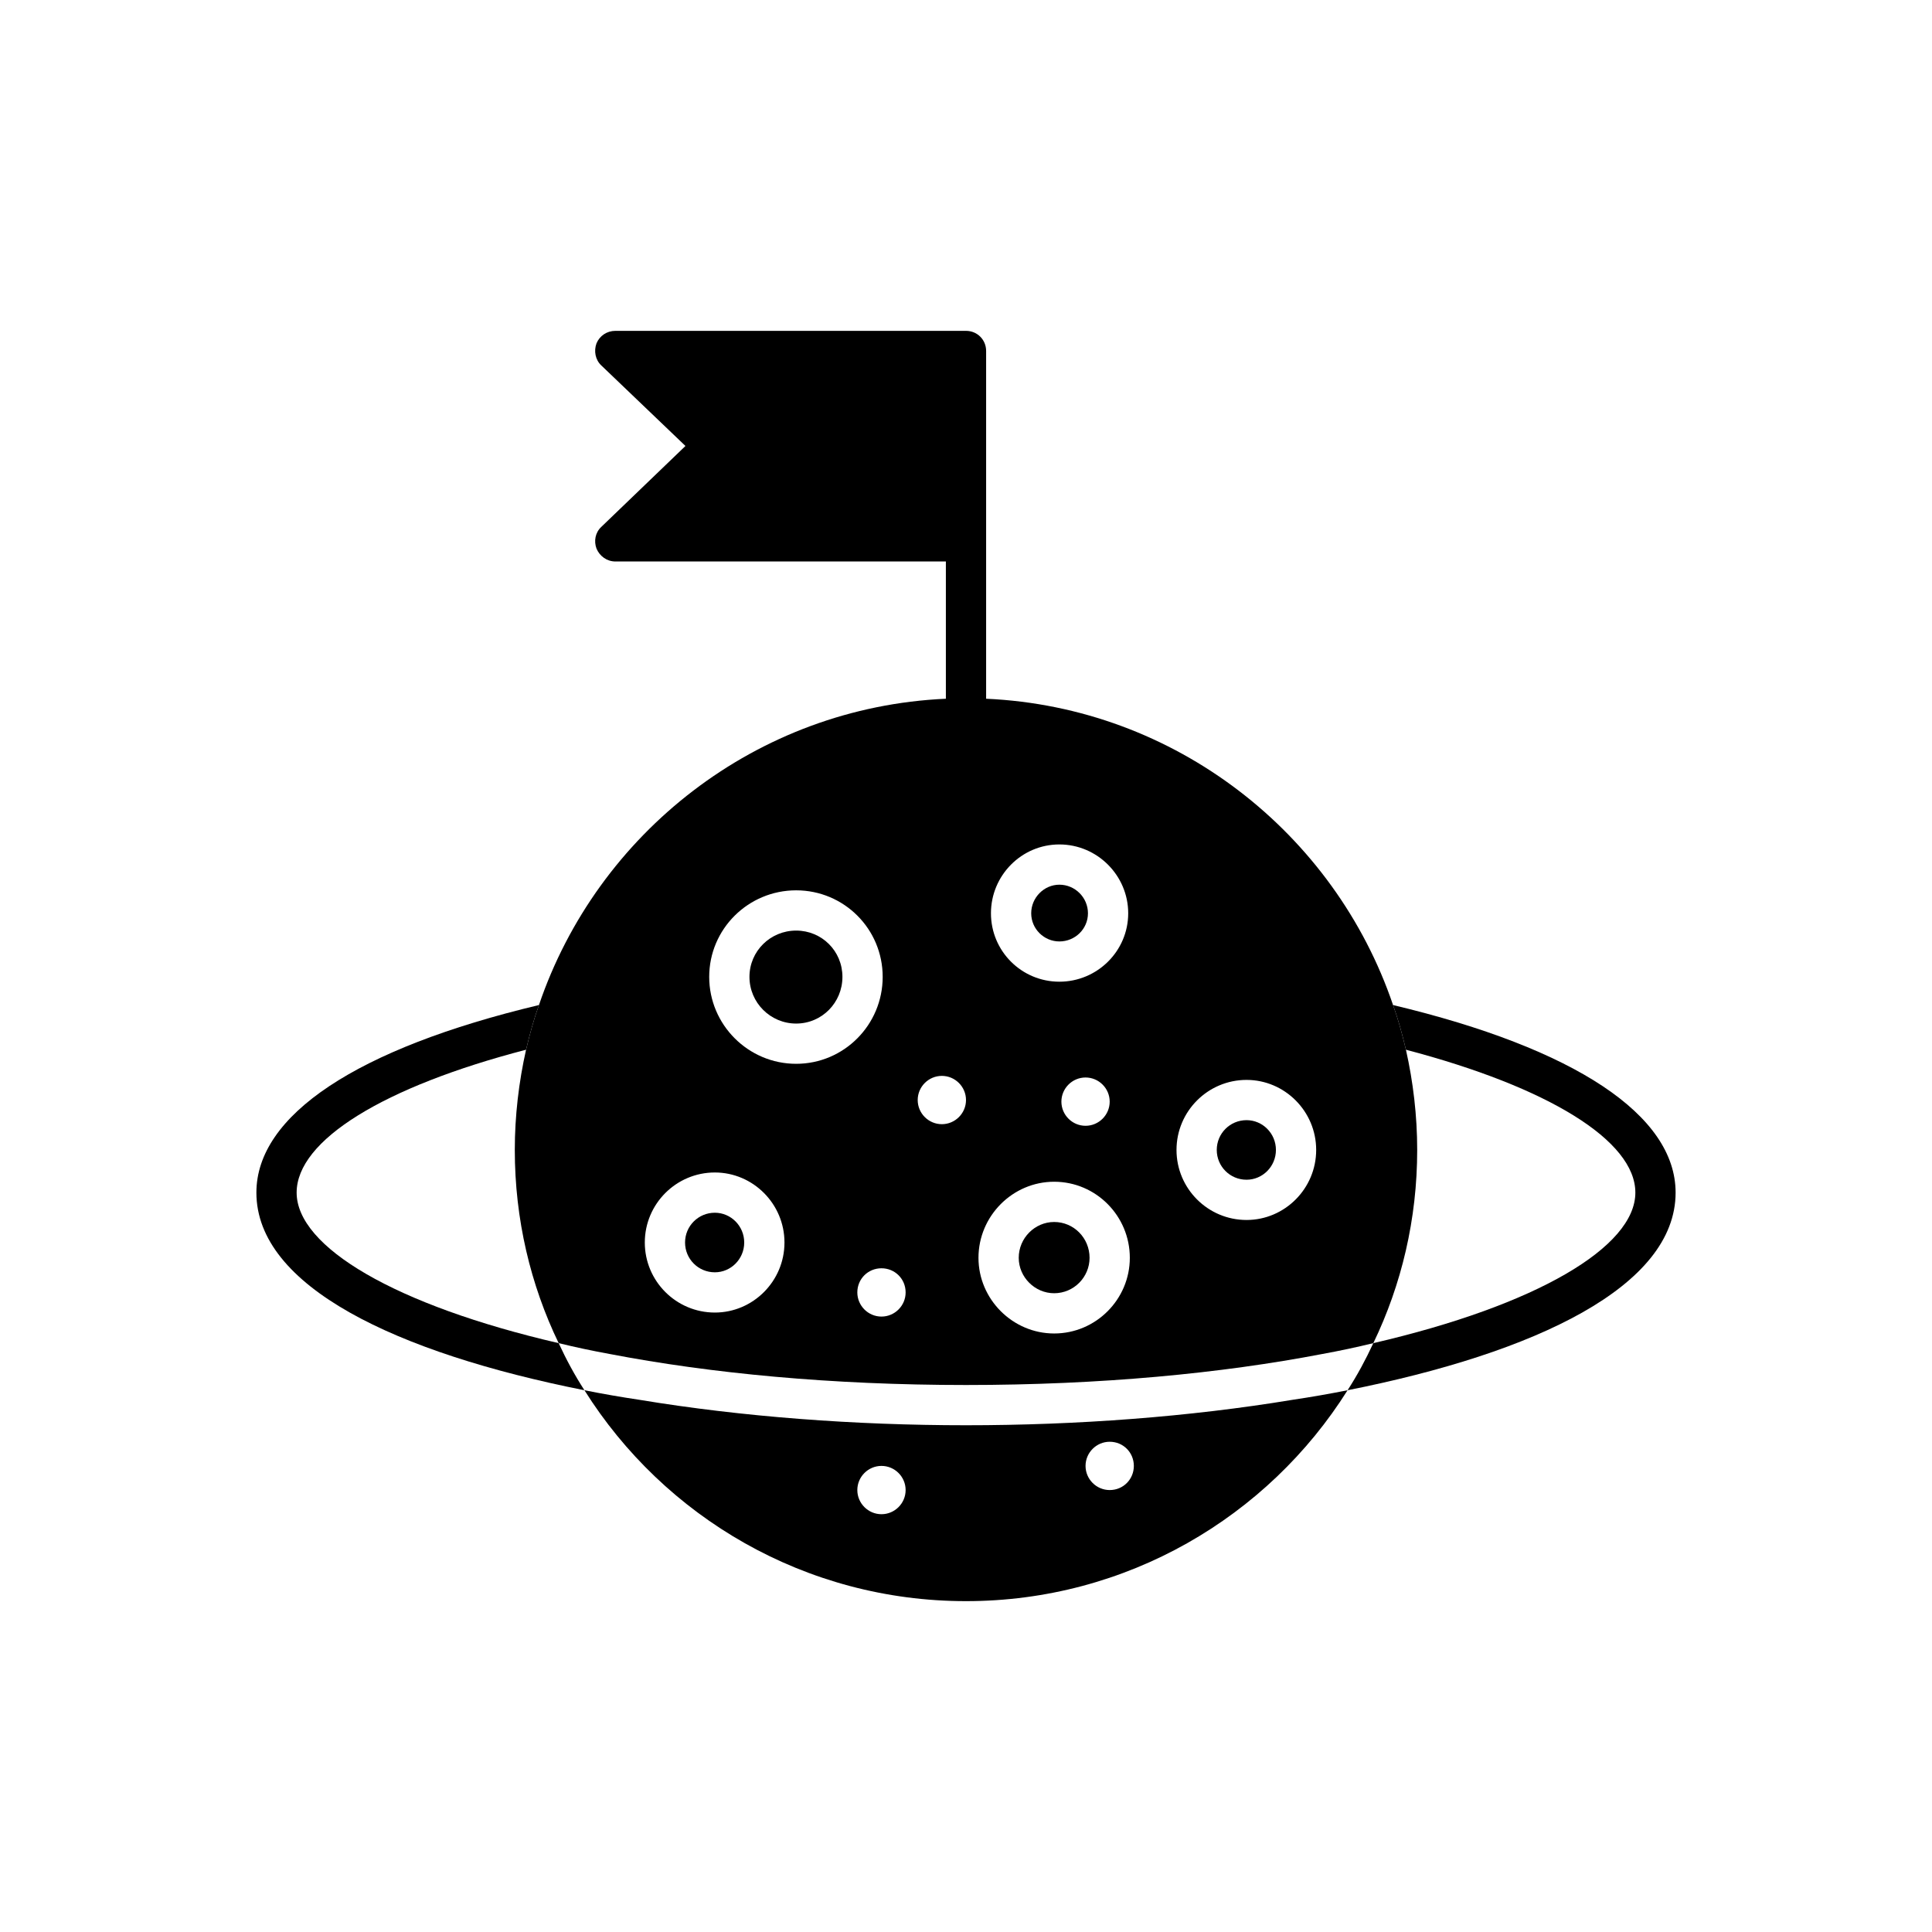 <?xml version="1.0" encoding="UTF-8" standalone="no"?><!-- icon666.com - MILLIONS OF FREE VECTOR ICONS --><svg width="1024" height="1024" enable-background="new 0 0 48 48" viewBox="0 0 48 48" xmlns="http://www.w3.org/2000/svg"><g id="Layer_2" fill="rgb(0,0,0)"><path d="m32.1 34.78c-2.54.42-5.34.63-8.1.63s-5.56-.21-8.1-.63c-.47-.07-.93-.15-1.38-.24 1.98 3.15 5.49 5.24 9.48 5.24s7.5-2.09 9.48-5.24c-.45.09-.91.17-1.38.24zm-10.2 2.84c-.33 0-.6-.27-.6-.6s.27-.6.6-.6.6.27.6.6-.27.6-.6.6zm5.67-.6c-.33 0-.6-.27-.6-.6s.27-.6.6-.6c.34 0 .6.27.6.6s-.26.6-.6.6z"/><path d="m34.93 26.08c-.09-.38-.19-.75-.32-1.11-1.45-4.27-5.41-7.4-10.11-7.61v-8.64c0-.28-.22-.5-.5-.5h-8.71c-.21 0-.39.12-.47.31-.07.19-.03.41.12.55l2.09 2-2.09 2.01c-.15.14-.19.35-.12.54.08.19.26.32.47.32h8.21v3.41c-4.7.21-8.66 3.34-10.11 7.61-.13.36-.23.73-.32 1.11-.18.8-.28 1.64-.28 2.49 0 1.72.39 3.35 1.09 4.8.41.1.83.19 1.27.27 2.5.48 5.5.77 8.85.77s6.35-.29 8.85-.77c.44-.08.86-.17 1.27-.27.7-1.45 1.09-3.08 1.09-4.8 0-.85-.1-1.69-.28-2.49zm-8.61-5.1c.94 0 1.71.77 1.71 1.71s-.77 1.7-1.71 1.7-1.7-.76-1.7-1.7.76-1.71 1.7-1.71zm1.25 6.39c0 .33-.27.6-.6.6s-.6-.27-.6-.6.27-.6.6-.6.6.27.6.6zm-9.81 5.24c-.96 0-1.74-.78-1.74-1.74s.78-1.74 1.74-1.74c.95 0 1.73.78 1.73 1.74s-.78 1.74-1.73 1.74zm-.14-8.34c0-1.19.97-2.15 2.16-2.15s2.15.96 2.15 2.15-.96 2.16-2.15 2.16-2.16-.97-2.16-2.16zm4.28 8.44c-.33 0-.6-.27-.6-.6 0-.34.27-.6.6-.6s.6.26.6.6c0 .33-.27.6-.6.6zm1.5-4.78c-.33 0-.6-.27-.6-.6s.27-.6.6-.6.6.27.6.6-.27.6-.6.6zm2.79 5.2c-1.03 0-1.88-.85-1.88-1.88 0-1.04.85-1.89 1.88-1.89 1.04 0 1.88.85 1.88 1.89 0 1.03-.84 1.88-1.88 1.88zm4.78-2.82c-.96 0-1.74-.78-1.74-1.74s.78-1.74 1.74-1.74c.95 0 1.73.78 1.73 1.74s-.78 1.74-1.73 1.74z"/><path d="m14.52 34.54c-4.68-.93-8.15-2.58-8.15-4.91 0-1.92 2.49-3.58 7.02-4.66-.13.36-.23.73-.32 1.11-3.54.92-5.7 2.25-5.7 3.55 0 1.35 2.45 2.8 6.51 3.74.19.41.4.8.64 1.17z"/><path d="m41.63 29.63c0 2.33-3.47 3.98-8.15 4.91.24-.37.45-.76.64-1.17 4.06-.94 6.51-2.39 6.51-3.74 0-1.29-2.16-2.62-5.7-3.55-.09-.38-.19-.75-.32-1.11 4.53 1.08 7.02 2.74 7.02 4.66z"/><path d="m20.93 24.27c0 .64-.51 1.16-1.15 1.16s-1.16-.52-1.16-1.16.52-1.15 1.16-1.15 1.15.51 1.15 1.15z"/><path d="m27.03 22.69c0 .39-.32.7-.71.7-.38 0-.7-.31-.7-.7s.32-.71.7-.71c.39 0 .71.32.71.71z"/><path d="m18.49 30.87c0 .41-.33.74-.73.74-.41 0-.74-.33-.74-.74s.33-.74.74-.74c.4 0 .73.33.73.74z"/><path d="m31.7 28.57c0 .41-.33.74-.73.74-.41 0-.74-.33-.74-.74s.33-.74.74-.74c.4 0 .73.33.73.74z"/><path d="m27.07 31.25c0 .48-.39.88-.88.88-.48 0-.88-.4-.88-.88 0-.49.4-.89.88-.89.49 0 .88.4.88.89z"/></g></svg>
